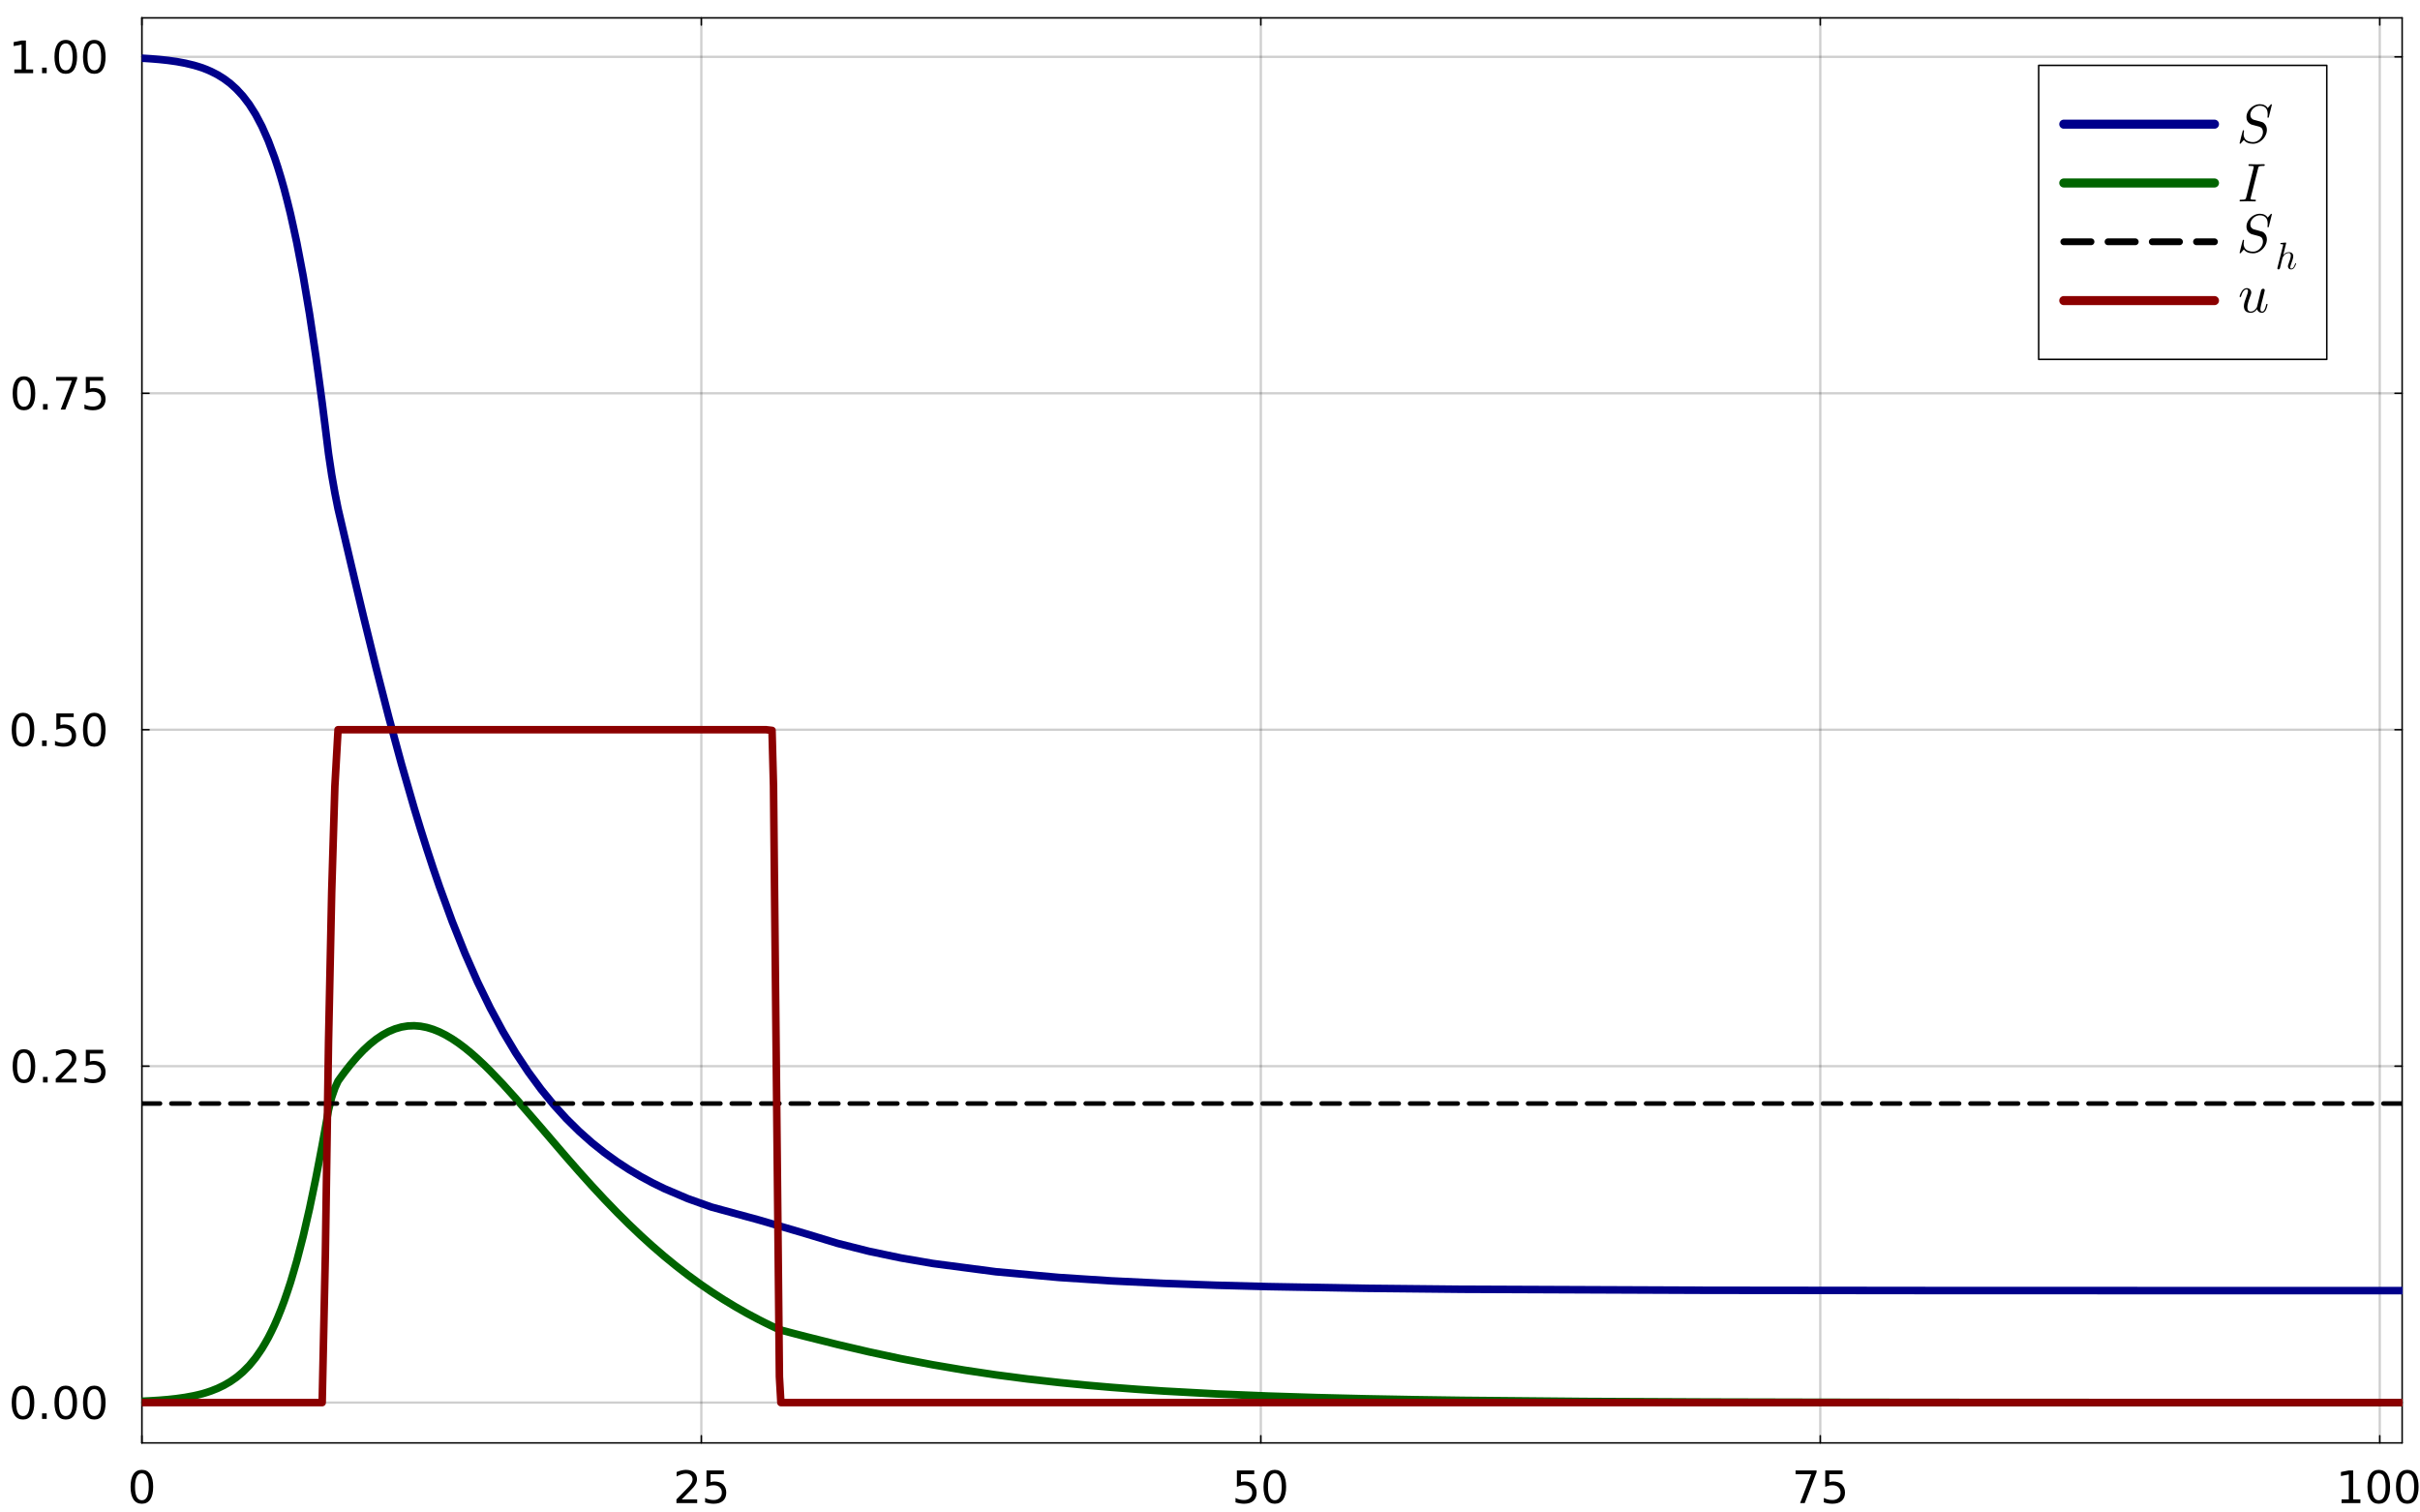 <?xml version="1.0" encoding="utf-8"?>
<svg xmlns="http://www.w3.org/2000/svg" xmlns:xlink="http://www.w3.org/1999/xlink" width="1600" height="1000" viewBox="0 0 6400 4000">
<rect x="0" y="0" width="6400" height="4000" fill="#808080" stroke="none"/>
<defs>
  <clipPath id="clip720">
    <rect x="0" y="0" width="6400" height="4000"/>
  </clipPath>
</defs>
<path clip-path="url(#clip720)" d="M0 4000 L6400 4000 L6400 0 L0 0  Z" fill="#ffffff" fill-rule="evenodd" fill-opacity="1"/>
<defs>
  <clipPath id="clip721">
    <rect x="1280" y="0" width="4481" height="4000"/>
  </clipPath>
</defs>
<path clip-path="url(#clip720)" d="M375.197 3816.01 L6352.76 3816.01 L6352.76 47.244 L375.197 47.244  Z" fill="#ffffff" fill-rule="evenodd" fill-opacity="1"/>
<defs>
  <clipPath id="clip722">
    <rect x="375" y="47" width="5979" height="3770"/>
  </clipPath>
</defs>
<polyline clip-path="url(#clip722)" style="stroke:#000000; stroke-linecap:round; stroke-linejoin:round; stroke-width:6; stroke-opacity:0.1; fill:none" points="375.197,3816.01 375.197,47.244 "/>
<polyline clip-path="url(#clip722)" style="stroke:#000000; stroke-linecap:round; stroke-linejoin:round; stroke-width:6; stroke-opacity:0.1; fill:none" points="1854.79,3816.01 1854.79,47.244 "/>
<polyline clip-path="url(#clip722)" style="stroke:#000000; stroke-linecap:round; stroke-linejoin:round; stroke-width:6; stroke-opacity:0.1; fill:none" points="3334.38,3816.01 3334.38,47.244 "/>
<polyline clip-path="url(#clip722)" style="stroke:#000000; stroke-linecap:round; stroke-linejoin:round; stroke-width:6; stroke-opacity:0.1; fill:none" points="4813.98,3816.01 4813.98,47.244 "/>
<polyline clip-path="url(#clip722)" style="stroke:#000000; stroke-linecap:round; stroke-linejoin:round; stroke-width:6; stroke-opacity:0.1; fill:none" points="6293.57,3816.01 6293.57,47.244 "/>
<polyline clip-path="url(#clip722)" style="stroke:#000000; stroke-linecap:round; stroke-linejoin:round; stroke-width:6; stroke-opacity:0.1; fill:none" points="375.197,3816.01 375.197,47.244 "/>
<polyline clip-path="url(#clip722)" style="stroke:#000000; stroke-linecap:round; stroke-linejoin:round; stroke-width:6; stroke-opacity:0.1; fill:none" points="1854.79,3816.01 1854.79,47.244 "/>
<polyline clip-path="url(#clip722)" style="stroke:#000000; stroke-linecap:round; stroke-linejoin:round; stroke-width:6; stroke-opacity:0.1; fill:none" points="3334.38,3816.01 3334.38,47.244 "/>
<polyline clip-path="url(#clip722)" style="stroke:#000000; stroke-linecap:round; stroke-linejoin:round; stroke-width:6; stroke-opacity:0.1; fill:none" points="4813.98,3816.01 4813.98,47.244 "/>
<polyline clip-path="url(#clip722)" style="stroke:#000000; stroke-linecap:round; stroke-linejoin:round; stroke-width:6; stroke-opacity:0.1; fill:none" points="6293.57,3816.01 6293.57,47.244 "/>
<polyline clip-path="url(#clip722)" style="stroke:#000000; stroke-linecap:round; stroke-linejoin:round; stroke-width:6; stroke-opacity:0.1; fill:none" points="375.197,3709.34 6352.76,3709.34 "/>
<polyline clip-path="url(#clip722)" style="stroke:#000000; stroke-linecap:round; stroke-linejoin:round; stroke-width:6; stroke-opacity:0.1; fill:none" points="375.197,2819.6 6352.76,2819.6 "/>
<polyline clip-path="url(#clip722)" style="stroke:#000000; stroke-linecap:round; stroke-linejoin:round; stroke-width:6; stroke-opacity:0.1; fill:none" points="375.197,1929.85 6352.76,1929.85 "/>
<polyline clip-path="url(#clip722)" style="stroke:#000000; stroke-linecap:round; stroke-linejoin:round; stroke-width:6; stroke-opacity:0.1; fill:none" points="375.197,1040.1 6352.76,1040.1 "/>
<polyline clip-path="url(#clip722)" style="stroke:#000000; stroke-linecap:round; stroke-linejoin:round; stroke-width:6; stroke-opacity:0.1; fill:none" points="375.197,150.348 6352.76,150.348 "/>
<polyline clip-path="url(#clip722)" style="stroke:#000000; stroke-linecap:round; stroke-linejoin:round; stroke-width:6; stroke-opacity:0.1; fill:none" points="375.197,3709.34 6352.76,3709.34 "/>
<polyline clip-path="url(#clip722)" style="stroke:#000000; stroke-linecap:round; stroke-linejoin:round; stroke-width:6; stroke-opacity:0.1; fill:none" points="375.197,2819.6 6352.76,2819.6 "/>
<polyline clip-path="url(#clip722)" style="stroke:#000000; stroke-linecap:round; stroke-linejoin:round; stroke-width:6; stroke-opacity:0.1; fill:none" points="375.197,1929.85 6352.76,1929.85 "/>
<polyline clip-path="url(#clip722)" style="stroke:#000000; stroke-linecap:round; stroke-linejoin:round; stroke-width:6; stroke-opacity:0.1; fill:none" points="375.197,1040.1 6352.76,1040.1 "/>
<polyline clip-path="url(#clip722)" style="stroke:#000000; stroke-linecap:round; stroke-linejoin:round; stroke-width:6; stroke-opacity:0.1; fill:none" points="375.197,150.348 6352.76,150.348 "/>
<polyline clip-path="url(#clip720)" style="stroke:#000000; stroke-linecap:round; stroke-linejoin:round; stroke-width:4; stroke-opacity:1; fill:none" points="375.197,3816.01 6352.76,3816.01 "/>
<polyline clip-path="url(#clip720)" style="stroke:#000000; stroke-linecap:round; stroke-linejoin:round; stroke-width:4; stroke-opacity:1; fill:none" points="375.197,47.244 6352.76,47.244 "/>
<polyline clip-path="url(#clip720)" style="stroke:#000000; stroke-linecap:round; stroke-linejoin:round; stroke-width:4; stroke-opacity:1; fill:none" points="375.197,3816.01 375.197,3797.11 "/>
<polyline clip-path="url(#clip720)" style="stroke:#000000; stroke-linecap:round; stroke-linejoin:round; stroke-width:4; stroke-opacity:1; fill:none" points="1854.79,3816.01 1854.79,3797.11 "/>
<polyline clip-path="url(#clip720)" style="stroke:#000000; stroke-linecap:round; stroke-linejoin:round; stroke-width:4; stroke-opacity:1; fill:none" points="3334.38,3816.01 3334.38,3797.11 "/>
<polyline clip-path="url(#clip720)" style="stroke:#000000; stroke-linecap:round; stroke-linejoin:round; stroke-width:4; stroke-opacity:1; fill:none" points="4813.98,3816.01 4813.98,3797.11 "/>
<polyline clip-path="url(#clip720)" style="stroke:#000000; stroke-linecap:round; stroke-linejoin:round; stroke-width:4; stroke-opacity:1; fill:none" points="6293.57,3816.01 6293.57,3797.11 "/>
<polyline clip-path="url(#clip720)" style="stroke:#000000; stroke-linecap:round; stroke-linejoin:round; stroke-width:4; stroke-opacity:1; fill:none" points="375.197,47.244 375.197,66.142 "/>
<polyline clip-path="url(#clip720)" style="stroke:#000000; stroke-linecap:round; stroke-linejoin:round; stroke-width:4; stroke-opacity:1; fill:none" points="1854.79,47.244 1854.79,66.142 "/>
<polyline clip-path="url(#clip720)" style="stroke:#000000; stroke-linecap:round; stroke-linejoin:round; stroke-width:4; stroke-opacity:1; fill:none" points="3334.38,47.244 3334.38,66.142 "/>
<polyline clip-path="url(#clip720)" style="stroke:#000000; stroke-linecap:round; stroke-linejoin:round; stroke-width:4; stroke-opacity:1; fill:none" points="4813.98,47.244 4813.98,66.142 "/>
<polyline clip-path="url(#clip720)" style="stroke:#000000; stroke-linecap:round; stroke-linejoin:round; stroke-width:4; stroke-opacity:1; fill:none" points="6293.57,47.244 6293.57,66.142 "/>
<path clip-path="url(#clip720)" d="M375.197 3896.5 Q366.169 3896.5 361.597 3905.42 Q357.083 3914.27 357.083 3932.09 Q357.083 3949.86 361.597 3958.77 Q366.169 3967.63 375.197 3967.63 Q384.282 3967.63 388.796 3958.77 Q393.368 3949.86 393.368 3932.09 Q393.368 3914.27 388.796 3905.42 Q384.282 3896.5 375.197 3896.5 M375.197 3887.25 Q389.722 3887.25 397.361 3898.76 Q405.058 3910.22 405.058 3932.09 Q405.058 3953.91 397.361 3965.43 Q389.722 3976.89 375.197 3976.89 Q360.671 3976.89 352.975 3965.43 Q345.336 3953.91 345.336 3932.09 Q345.336 3910.22 352.975 3898.76 Q360.671 3887.25 375.197 3887.25 Z" fill="#000000" fill-rule="nonzero" fill-opacity="1" /><path clip-path="url(#clip720)" d="M1802.97 3965.37 L1843.77 3965.37 L1843.77 3975.21 L1788.91 3975.21 L1788.91 3965.37 Q1795.56 3958.48 1807.02 3946.91 Q1818.54 3935.28 1821.49 3931.92 Q1827.1 3925.61 1829.3 3921.27 Q1831.56 3916.87 1831.56 3912.65 Q1831.56 3905.76 1826.69 3901.42 Q1821.89 3897.08 1814.14 3897.08 Q1808.64 3897.08 1802.51 3898.99 Q1796.43 3900.9 1789.48 3904.78 L1789.48 3892.97 Q1796.54 3890.14 1802.68 3888.69 Q1808.81 3887.25 1813.91 3887.25 Q1827.33 3887.25 1835.32 3893.96 Q1843.3 3900.67 1843.3 3911.9 Q1843.3 3917.22 1841.28 3922.03 Q1839.31 3926.77 1834.04 3933.25 Q1832.6 3934.93 1824.84 3942.97 Q1817.09 3950.96 1802.97 3965.37 Z" fill="#000000" fill-rule="nonzero" fill-opacity="1" /><path clip-path="url(#clip720)" d="M1868.42 3888.81 L1914.31 3888.81 L1914.31 3898.65 L1879.13 3898.65 L1879.13 3919.83 Q1881.67 3918.96 1884.22 3918.55 Q1886.76 3918.09 1889.31 3918.09 Q1903.78 3918.09 1912.23 3926.02 Q1920.68 3933.95 1920.68 3947.49 Q1920.68 3961.43 1912 3969.19 Q1903.31 3976.89 1887.52 3976.89 Q1882.08 3976.89 1876.41 3975.96 Q1870.79 3975.03 1864.77 3973.18 L1864.77 3961.43 Q1869.98 3964.27 1875.54 3965.66 Q1881.09 3967.05 1887.28 3967.05 Q1897.3 3967.05 1903.14 3961.78 Q1908.99 3956.52 1908.99 3947.49 Q1908.99 3938.46 1903.14 3933.19 Q1897.3 3927.93 1887.28 3927.93 Q1882.6 3927.93 1877.91 3928.97 Q1873.28 3930.01 1868.42 3932.21 L1868.42 3888.81 Z" fill="#000000" fill-rule="nonzero" fill-opacity="1" /><path clip-path="url(#clip720)" d="M3271.13 3888.81 L3317.02 3888.81 L3317.02 3898.65 L3281.84 3898.65 L3281.84 3919.83 Q3284.38 3918.96 3286.93 3918.55 Q3289.48 3918.09 3292.02 3918.09 Q3306.49 3918.09 3314.94 3926.02 Q3323.39 3933.95 3323.39 3947.49 Q3323.39 3961.43 3314.71 3969.19 Q3306.03 3976.89 3290.23 3976.89 Q3284.79 3976.89 3279.12 3975.96 Q3273.51 3975.03 3267.49 3973.18 L3267.49 3961.43 Q3272.69 3964.27 3278.25 3965.66 Q3283.81 3967.05 3290 3967.05 Q3300.01 3967.05 3305.85 3961.78 Q3311.7 3956.52 3311.7 3947.49 Q3311.7 3938.46 3305.85 3933.19 Q3300.01 3927.93 3290 3927.93 Q3285.31 3927.93 3280.62 3928.97 Q3275.99 3930.01 3271.13 3932.21 L3271.13 3888.81 Z" fill="#000000" fill-rule="nonzero" fill-opacity="1" /><path clip-path="url(#clip720)" d="M3371.42 3896.5 Q3362.39 3896.5 3357.82 3905.42 Q3353.31 3914.27 3353.31 3932.09 Q3353.31 3949.86 3357.82 3958.77 Q3362.39 3967.63 3371.42 3967.63 Q3380.51 3967.63 3385.02 3958.77 Q3389.59 3949.86 3389.59 3932.09 Q3389.59 3914.27 3385.02 3905.42 Q3380.51 3896.5 3371.42 3896.5 M3371.42 3887.25 Q3385.95 3887.25 3393.59 3898.76 Q3401.28 3910.22 3401.28 3932.09 Q3401.28 3953.91 3393.59 3965.43 Q3385.95 3976.89 3371.42 3976.89 Q3356.9 3976.89 3349.2 3965.43 Q3341.56 3953.91 3341.56 3932.09 Q3341.56 3910.22 3349.2 3898.76 Q3356.9 3887.25 3371.42 3887.25 Z" fill="#000000" fill-rule="nonzero" fill-opacity="1" /><path clip-path="url(#clip720)" d="M4748.61 3888.81 L4804.17 3888.81 L4804.17 3893.78 L4772.8 3975.21 L4760.59 3975.21 L4790.11 3898.65 L4748.61 3898.65 L4748.61 3888.81 Z" fill="#000000" fill-rule="nonzero" fill-opacity="1" /><path clip-path="url(#clip720)" d="M4827.09 3888.81 L4872.98 3888.81 L4872.98 3898.65 L4837.79 3898.65 L4837.79 3919.83 Q4840.34 3918.96 4842.88 3918.55 Q4845.43 3918.09 4847.98 3918.09 Q4862.44 3918.09 4870.89 3926.02 Q4879.34 3933.95 4879.34 3947.49 Q4879.34 3961.43 4870.66 3969.19 Q4861.98 3976.89 4846.18 3976.89 Q4840.74 3976.89 4835.07 3975.96 Q4829.46 3975.03 4823.44 3973.18 L4823.44 3961.43 Q4828.65 3964.27 4834.2 3965.66 Q4839.76 3967.05 4845.95 3967.05 Q4855.96 3967.05 4861.81 3961.78 Q4867.65 3956.52 4867.65 3947.49 Q4867.65 3938.46 4861.81 3933.19 Q4855.96 3927.93 4845.95 3927.93 Q4841.26 3927.93 4836.58 3928.97 Q4831.95 3930.01 4827.09 3932.21 L4827.09 3888.81 Z" fill="#000000" fill-rule="nonzero" fill-opacity="1" /><path clip-path="url(#clip720)" d="M6192.59 3965.37 L6211.69 3965.37 L6211.69 3899.46 L6190.91 3903.62 L6190.91 3892.97 L6211.57 3888.81 L6223.26 3888.81 L6223.26 3965.37 L6242.36 3965.37 L6242.36 3975.21 L6192.59 3975.21 L6192.59 3965.37 Z" fill="#000000" fill-rule="nonzero" fill-opacity="1" /><path clip-path="url(#clip720)" d="M6290.97 3896.5 Q6281.94 3896.5 6277.37 3905.42 Q6272.85 3914.27 6272.85 3932.09 Q6272.85 3949.86 6277.37 3958.77 Q6281.94 3967.63 6290.97 3967.63 Q6300.05 3967.63 6304.57 3958.77 Q6309.14 3949.86 6309.14 3932.09 Q6309.14 3914.27 6304.57 3905.42 Q6300.05 3896.5 6290.97 3896.5 M6290.97 3887.25 Q6305.49 3887.25 6313.13 3898.76 Q6320.83 3910.22 6320.83 3932.09 Q6320.83 3953.91 6313.13 3965.43 Q6305.49 3976.89 6290.97 3976.89 Q6276.44 3976.89 6268.75 3965.43 Q6261.11 3953.91 6261.11 3932.09 Q6261.11 3910.22 6268.75 3898.76 Q6276.44 3887.25 6290.97 3887.25 Z" fill="#000000" fill-rule="nonzero" fill-opacity="1" /><path clip-path="url(#clip720)" d="M6366.37 3896.5 Q6357.34 3896.5 6352.77 3905.42 Q6348.26 3914.27 6348.26 3932.09 Q6348.26 3949.86 6352.77 3958.77 Q6357.34 3967.63 6366.37 3967.63 Q6375.46 3967.63 6379.97 3958.77 Q6384.54 3949.86 6384.54 3932.09 Q6384.54 3914.27 6379.97 3905.42 Q6375.46 3896.5 6366.37 3896.5 M6366.37 3887.25 Q6380.9 3887.25 6388.54 3898.76 Q6396.23 3910.22 6396.23 3932.09 Q6396.23 3953.91 6388.54 3965.43 Q6380.9 3976.89 6366.37 3976.89 Q6351.85 3976.89 6344.15 3965.43 Q6336.51 3953.91 6336.51 3932.09 Q6336.51 3910.22 6344.15 3898.76 Q6351.85 3887.25 6366.37 3887.25 Z" fill="#000000" fill-rule="nonzero" fill-opacity="1" /><polyline clip-path="url(#clip720)" style="stroke:#000000; stroke-linecap:round; stroke-linejoin:round; stroke-width:4; stroke-opacity:1; fill:none" points="375.197,3816.01 375.197,47.244 "/>
<polyline clip-path="url(#clip720)" style="stroke:#000000; stroke-linecap:round; stroke-linejoin:round; stroke-width:4; stroke-opacity:1; fill:none" points="6352.76,3816.01 6352.76,47.244 "/>
<polyline clip-path="url(#clip720)" style="stroke:#000000; stroke-linecap:round; stroke-linejoin:round; stroke-width:4; stroke-opacity:1; fill:none" points="375.197,3709.34 394.094,3709.34 "/>
<polyline clip-path="url(#clip720)" style="stroke:#000000; stroke-linecap:round; stroke-linejoin:round; stroke-width:4; stroke-opacity:1; fill:none" points="375.197,2819.6 394.094,2819.6 "/>
<polyline clip-path="url(#clip720)" style="stroke:#000000; stroke-linecap:round; stroke-linejoin:round; stroke-width:4; stroke-opacity:1; fill:none" points="375.197,1929.85 394.094,1929.85 "/>
<polyline clip-path="url(#clip720)" style="stroke:#000000; stroke-linecap:round; stroke-linejoin:round; stroke-width:4; stroke-opacity:1; fill:none" points="375.197,1040.1 394.094,1040.1 "/>
<polyline clip-path="url(#clip720)" style="stroke:#000000; stroke-linecap:round; stroke-linejoin:round; stroke-width:4; stroke-opacity:1; fill:none" points="375.197,150.348 394.094,150.348 "/>
<polyline clip-path="url(#clip720)" style="stroke:#000000; stroke-linecap:round; stroke-linejoin:round; stroke-width:4; stroke-opacity:1; fill:none" points="6352.76,3709.34 6333.86,3709.34 "/>
<polyline clip-path="url(#clip720)" style="stroke:#000000; stroke-linecap:round; stroke-linejoin:round; stroke-width:4; stroke-opacity:1; fill:none" points="6352.76,2819.6 6333.86,2819.6 "/>
<polyline clip-path="url(#clip720)" style="stroke:#000000; stroke-linecap:round; stroke-linejoin:round; stroke-width:4; stroke-opacity:1; fill:none" points="6352.76,1929.85 6333.86,1929.85 "/>
<polyline clip-path="url(#clip720)" style="stroke:#000000; stroke-linecap:round; stroke-linejoin:round; stroke-width:4; stroke-opacity:1; fill:none" points="6352.76,1040.1 6333.86,1040.1 "/>
<polyline clip-path="url(#clip720)" style="stroke:#000000; stroke-linecap:round; stroke-linejoin:round; stroke-width:4; stroke-opacity:1; fill:none" points="6352.76,150.348 6333.86,150.348 "/>
<path clip-path="url(#clip720)" d="M60.853 3673.84 Q51.825 3673.84 47.254 3682.75 Q42.74 3691.61 42.74 3709.43 Q42.74 3727.2 47.254 3736.11 Q51.825 3744.96 60.853 3744.96 Q69.939 3744.96 74.453 3736.11 Q79.024 3727.2 79.024 3709.43 Q79.024 3691.61 74.453 3682.75 Q69.939 3673.84 60.853 3673.84 M60.853 3664.58 Q75.379 3664.58 83.017 3676.1 Q90.714 3687.56 90.714 3709.43 Q90.714 3731.25 83.017 3742.76 Q75.379 3754.22 60.853 3754.22 Q46.328 3754.22 38.631 3742.76 Q30.992 3731.25 30.992 3709.43 Q30.992 3687.56 38.631 3676.1 Q46.328 3664.58 60.853 3664.58 Z" fill="#000000" fill-rule="nonzero" fill-opacity="1" /><path clip-path="url(#clip720)" d="M111.258 3737.85 L123.468 3737.85 L123.468 3752.54 L111.258 3752.54 L111.258 3737.85 Z" fill="#000000" fill-rule="nonzero" fill-opacity="1" /><path clip-path="url(#clip720)" d="M173.931 3673.84 Q164.903 3673.84 160.332 3682.75 Q155.818 3691.61 155.818 3709.43 Q155.818 3727.2 160.332 3736.11 Q164.903 3744.96 173.931 3744.96 Q183.017 3744.96 187.531 3736.11 Q192.102 3727.2 192.102 3709.43 Q192.102 3691.61 187.531 3682.75 Q183.017 3673.84 173.931 3673.84 M173.931 3664.58 Q188.457 3664.58 196.095 3676.1 Q203.792 3687.56 203.792 3709.43 Q203.792 3731.25 196.095 3742.76 Q188.457 3754.22 173.931 3754.22 Q159.406 3754.22 151.709 3742.76 Q144.07 3731.25 144.07 3709.43 Q144.07 3687.56 151.709 3676.1 Q159.406 3664.58 173.931 3664.58 Z" fill="#000000" fill-rule="nonzero" fill-opacity="1" /><path clip-path="url(#clip720)" d="M249.336 3673.84 Q240.308 3673.84 235.736 3682.75 Q231.223 3691.61 231.223 3709.43 Q231.223 3727.2 235.736 3736.11 Q240.308 3744.96 249.336 3744.96 Q258.421 3744.96 262.935 3736.11 Q267.507 3727.2 267.507 3709.43 Q267.507 3691.61 262.935 3682.75 Q258.421 3673.84 249.336 3673.84 M249.336 3664.58 Q263.861 3664.58 271.5 3676.1 Q279.197 3687.56 279.197 3709.43 Q279.197 3731.25 271.5 3742.76 Q263.861 3754.22 249.336 3754.22 Q234.81 3754.22 227.114 3742.76 Q219.475 3731.25 219.475 3709.43 Q219.475 3687.56 227.114 3676.1 Q234.81 3664.58 249.336 3664.58 Z" fill="#000000" fill-rule="nonzero" fill-opacity="1" /><path clip-path="url(#clip720)" d="M63.342 2784.09 Q54.314 2784.09 49.742 2793 Q45.228 2801.86 45.228 2819.68 Q45.228 2837.45 49.742 2846.36 Q54.314 2855.21 63.342 2855.21 Q72.427 2855.21 76.941 2846.36 Q81.513 2837.45 81.513 2819.68 Q81.513 2801.86 76.941 2793 Q72.427 2784.09 63.342 2784.09 M63.342 2774.83 Q77.867 2774.83 85.506 2786.35 Q93.202 2797.81 93.202 2819.68 Q93.202 2841.5 85.506 2853.02 Q77.867 2864.47 63.342 2864.47 Q48.816 2864.47 41.119 2853.02 Q33.48 2841.5 33.48 2819.68 Q33.48 2797.81 41.119 2786.35 Q48.816 2774.83 63.342 2774.83 Z" fill="#000000" fill-rule="nonzero" fill-opacity="1" /><path clip-path="url(#clip720)" d="M113.746 2848.1 L125.957 2848.1 L125.957 2862.8 L113.746 2862.8 L113.746 2848.1 Z" fill="#000000" fill-rule="nonzero" fill-opacity="1" /><path clip-path="url(#clip720)" d="M161.489 2852.96 L202.288 2852.96 L202.288 2862.8 L147.427 2862.8 L147.427 2852.96 Q154.082 2846.07 165.54 2834.5 Q177.056 2822.87 180.008 2819.51 Q185.621 2813.2 187.82 2808.86 Q190.077 2804.46 190.077 2800.24 Q190.077 2793.35 185.216 2789.01 Q180.413 2784.67 172.658 2784.67 Q167.16 2784.67 161.026 2786.58 Q154.95 2788.49 148.005 2792.37 L148.005 2780.56 Q155.066 2777.73 161.2 2776.28 Q167.334 2774.83 172.427 2774.83 Q185.852 2774.83 193.838 2781.55 Q201.825 2788.26 201.825 2799.49 Q201.825 2804.81 199.799 2809.61 Q197.832 2814.36 192.565 2820.84 Q191.119 2822.52 183.364 2830.56 Q175.609 2838.55 161.489 2852.96 Z" fill="#000000" fill-rule="nonzero" fill-opacity="1" /><path clip-path="url(#clip720)" d="M226.94 2776.4 L272.831 2776.4 L272.831 2786.23 L237.646 2786.23 L237.646 2807.41 Q240.192 2806.55 242.739 2806.14 Q245.285 2805.68 247.831 2805.68 Q262.299 2805.68 270.748 2813.61 Q279.197 2821.53 279.197 2835.08 Q279.197 2849.02 270.516 2856.78 Q261.836 2864.47 246.037 2864.47 Q240.597 2864.47 234.926 2863.55 Q229.313 2862.62 223.294 2860.77 L223.294 2849.02 Q228.503 2851.86 234.058 2853.25 Q239.614 2854.64 245.806 2854.64 Q255.817 2854.64 261.662 2849.37 Q267.507 2844.1 267.507 2835.08 Q267.507 2826.05 261.662 2820.78 Q255.817 2815.52 245.806 2815.52 Q241.118 2815.52 236.431 2816.56 Q231.801 2817.6 226.94 2819.8 L226.94 2776.4 Z" fill="#000000" fill-rule="nonzero" fill-opacity="1" /><path clip-path="url(#clip720)" d="M60.853 1894.34 Q51.825 1894.34 47.254 1903.26 Q42.74 1912.11 42.74 1929.93 Q42.74 1947.7 47.254 1956.61 Q51.825 1965.47 60.853 1965.47 Q69.939 1965.47 74.453 1956.61 Q79.024 1947.7 79.024 1929.93 Q79.024 1912.11 74.453 1903.26 Q69.939 1894.34 60.853 1894.34 M60.853 1885.08 Q75.379 1885.08 83.017 1896.6 Q90.714 1908.06 90.714 1929.93 Q90.714 1951.75 83.017 1963.27 Q75.379 1974.72 60.853 1974.72 Q46.328 1974.72 38.631 1963.27 Q30.992 1951.75 30.992 1929.93 Q30.992 1908.06 38.631 1896.6 Q46.328 1885.08 60.853 1885.08 Z" fill="#000000" fill-rule="nonzero" fill-opacity="1" /><path clip-path="url(#clip720)" d="M111.258 1958.35 L123.468 1958.35 L123.468 1973.05 L111.258 1973.05 L111.258 1958.35 Z" fill="#000000" fill-rule="nonzero" fill-opacity="1" /><path clip-path="url(#clip720)" d="M149.047 1886.65 L194.938 1886.65 L194.938 1896.48 L159.753 1896.48 L159.753 1917.66 Q162.299 1916.8 164.846 1916.39 Q167.392 1915.93 169.938 1915.93 Q184.406 1915.93 192.855 1923.86 Q201.304 1931.79 201.304 1945.33 Q201.304 1959.27 192.623 1967.03 Q183.943 1974.72 168.144 1974.72 Q162.704 1974.72 157.033 1973.8 Q151.42 1972.87 145.401 1971.02 L145.401 1959.27 Q150.61 1962.11 156.165 1963.5 Q161.721 1964.89 167.913 1964.89 Q177.924 1964.89 183.769 1959.62 Q189.614 1954.35 189.614 1945.33 Q189.614 1936.3 183.769 1931.03 Q177.924 1925.77 167.913 1925.77 Q163.225 1925.77 158.538 1926.81 Q153.908 1927.85 149.047 1930.05 L149.047 1886.65 Z" fill="#000000" fill-rule="nonzero" fill-opacity="1" /><path clip-path="url(#clip720)" d="M249.336 1894.34 Q240.308 1894.34 235.736 1903.26 Q231.223 1912.11 231.223 1929.93 Q231.223 1947.7 235.736 1956.61 Q240.308 1965.47 249.336 1965.47 Q258.421 1965.47 262.935 1956.61 Q267.507 1947.7 267.507 1929.93 Q267.507 1912.11 262.935 1903.26 Q258.421 1894.34 249.336 1894.34 M249.336 1885.08 Q263.861 1885.08 271.5 1896.6 Q279.197 1908.06 279.197 1929.93 Q279.197 1951.75 271.5 1963.27 Q263.861 1974.72 249.336 1974.72 Q234.81 1974.72 227.114 1963.27 Q219.475 1951.75 219.475 1929.93 Q219.475 1908.06 227.114 1896.6 Q234.81 1885.08 249.336 1885.08 Z" fill="#000000" fill-rule="nonzero" fill-opacity="1" /><path clip-path="url(#clip720)" d="M63.342 1004.59 Q54.314 1004.59 49.742 1013.51 Q45.228 1022.36 45.228 1040.18 Q45.228 1057.95 49.742 1066.86 Q54.314 1075.72 63.342 1075.72 Q72.427 1075.72 76.941 1066.86 Q81.513 1057.95 81.513 1040.18 Q81.513 1022.36 76.941 1013.51 Q72.427 1004.59 63.342 1004.59 M63.342 995.335 Q77.867 995.335 85.506 1006.85 Q93.202 1018.31 93.202 1040.18 Q93.202 1062 85.506 1073.52 Q77.867 1084.98 63.342 1084.98 Q48.816 1084.98 41.119 1073.52 Q33.48 1062 33.48 1040.18 Q33.48 1018.31 41.119 1006.85 Q48.816 995.335 63.342 995.335 Z" fill="#000000" fill-rule="nonzero" fill-opacity="1" /><path clip-path="url(#clip720)" d="M113.746 1068.6 L125.957 1068.6 L125.957 1083.3 L113.746 1083.3 L113.746 1068.6 Z" fill="#000000" fill-rule="nonzero" fill-opacity="1" /><path clip-path="url(#clip720)" d="M148.468 996.897 L204.024 996.897 L204.024 1001.87 L172.658 1083.3 L160.447 1083.3 L189.961 1006.74 L148.468 1006.74 L148.468 996.897 Z" fill="#000000" fill-rule="nonzero" fill-opacity="1" /><path clip-path="url(#clip720)" d="M226.94 996.897 L272.831 996.897 L272.831 1006.74 L237.646 1006.74 L237.646 1027.92 Q240.192 1027.05 242.739 1026.64 Q245.285 1026.18 247.831 1026.18 Q262.299 1026.18 270.748 1034.11 Q279.197 1042.04 279.197 1055.58 Q279.197 1069.52 270.516 1077.28 Q261.836 1084.98 246.037 1084.98 Q240.597 1084.98 234.926 1084.05 Q229.313 1083.12 223.294 1081.27 L223.294 1069.52 Q228.503 1072.36 234.058 1073.75 Q239.614 1075.14 245.806 1075.14 Q255.817 1075.14 261.662 1069.87 Q267.507 1064.61 267.507 1055.58 Q267.507 1046.55 261.662 1041.28 Q255.817 1036.02 245.806 1036.02 Q241.118 1036.02 236.431 1037.06 Q231.801 1038.1 226.94 1040.3 L226.94 996.897 Z" fill="#000000" fill-rule="nonzero" fill-opacity="1" /><path clip-path="url(#clip720)" d="M37.879 183.71 L56.976 183.71 L56.976 117.796 L36.2 121.963 L36.2 111.315 L56.86 107.148 L68.55 107.148 L68.55 183.71 L87.647 183.71 L87.647 193.548 L37.879 193.548 L37.879 183.71 Z" fill="#000000" fill-rule="nonzero" fill-opacity="1" /><path clip-path="url(#clip720)" d="M111.258 178.849 L123.468 178.849 L123.468 193.548 L111.258 193.548 L111.258 178.849 Z" fill="#000000" fill-rule="nonzero" fill-opacity="1" /><path clip-path="url(#clip720)" d="M173.931 114.845 Q164.903 114.845 160.332 123.757 Q155.818 132.611 155.818 150.435 Q155.818 168.201 160.332 177.113 Q164.903 185.967 173.931 185.967 Q183.017 185.967 187.531 177.113 Q192.102 168.201 192.102 150.435 Q192.102 132.611 187.531 123.757 Q183.017 114.845 173.931 114.845 M173.931 105.586 Q188.457 105.586 196.095 117.102 Q203.792 128.56 203.792 150.435 Q203.792 172.252 196.095 183.768 Q188.457 195.226 173.931 195.226 Q159.406 195.226 151.709 183.768 Q144.07 172.252 144.07 150.435 Q144.07 128.56 151.709 117.102 Q159.406 105.586 173.931 105.586 Z" fill="#000000" fill-rule="nonzero" fill-opacity="1" /><path clip-path="url(#clip720)" d="M249.336 114.845 Q240.308 114.845 235.736 123.757 Q231.223 132.611 231.223 150.435 Q231.223 168.201 235.736 177.113 Q240.308 185.967 249.336 185.967 Q258.421 185.967 262.935 177.113 Q267.507 168.201 267.507 150.435 Q267.507 132.611 262.935 123.757 Q258.421 114.845 249.336 114.845 M249.336 105.586 Q263.861 105.586 271.5 117.102 Q279.197 128.56 279.197 150.435 Q279.197 172.252 271.5 183.768 Q263.861 195.226 249.336 195.226 Q234.81 195.226 227.114 183.768 Q219.475 172.252 219.475 150.435 Q219.475 128.56 227.114 117.102 Q234.81 105.586 249.336 105.586 Z" fill="#000000" fill-rule="nonzero" fill-opacity="1" /><polyline clip-path="url(#clip722)" style="stroke:#00008b; stroke-linecap:round; stroke-linejoin:round; stroke-width:20; stroke-opacity:1; fill:none" points="375.197,153.907 398.109,155.358 421.021,157.234 443.934,159.657 466.846,162.869 489.759,167.102 512.671,172.562 524.127,175.937 535.583,179.627 547.039,184.108 558.496,189.101 575.27,197.673 592.044,208.05 608.819,220.592 625.593,235.727 642.368,253.953 659.142,275.887 675.917,302.451 692.691,334.221 709.465,372.059 726.24,416.898 734.627,442.259 743.014,469.725 751.402,499.154 759.789,531.538 768.176,565.46 776.563,603.295 784.95,642.104 793.338,685.84 801.725,729.875 810.112,779.817 818.499,829.759 826.886,885.57 835.274,941.814 843.661,1003.04 852.048,1065.41 860.435,1131.69 868.823,1199.68 877.21,1255.78 885.597,1303.3 893.984,1345.47 910.759,1417.37 927.533,1488.85 944.308,1559.7 961.082,1629.68 994.631,1766.1 1028.18,1896.79 1061.73,2020.65 1095.28,2136.93 1112.05,2192.07 1128.83,2245.16 1145.6,2296.2 1162.38,2345.17 1195.92,2436.99 1229.47,2520.85 1263.02,2597.11 1296.57,2666.02 1330.12,2728.31 1363.67,2784.51 1397.22,2835.14 1430.77,2880.71 1464.31,2921.72 1497.86,2958.6 1531.41,2991.77 1564.96,3021.63 1598.51,3048.43 1632.06,3072.58 1663.27,3092.91 1694.49,3111.41 1725.7,3128.26 1756.91,3143.54 1819.34,3170.16 1881.77,3192.33 2006.63,3226.28 2131.48,3262.9 2215.16,3288.29 2298.83,3309.37 2382.51,3326.86 2466.19,3341.33 2633.54,3363.32 2800.89,3378.49 2939.18,3387.45 3077.46,3394.07 3215.75,3398.99 3354.03,3402.63 3611.22,3407.12 3868.4,3409.71 4514.1,3412.37 5093.31,3413.01 5756.28,3413.21 6251.85,3413.25 6885.7,3413.27 7464.21,3413.28 8122.64,3413.28 8644.58,3413.28 9293.03,3413.28 9789.64,3413.28 10489.8,3413.28 11013,3413.28 11608,3413.28 12197.3,3413.28 12845.5,3413.28 13340.7,3413.28 13965.6,3413.28 14543.6,3413.28 15139.6,3413.28 15743.8,3413.28 16374.6,3413.28 16871.6,3413.28 18003.3,3413.28 18130.3,3413.28 "/>
<polyline clip-path="url(#clip722)" style="stroke:#006400; stroke-linecap:round; stroke-linejoin:round; stroke-width:20; stroke-opacity:1; fill:none" points="375.197,3705.79 398.109,3704.66 421.021,3703.2 443.934,3701.32 466.846,3698.82 489.759,3695.53 512.671,3691.29 524.127,3688.67 535.583,3685.81 547.039,3682.33 558.496,3678.46 575.27,3671.82 592.044,3663.78 608.819,3654.08 625.593,3642.38 633.98,3635.42 642.368,3628.31 650.755,3619.87 659.142,3611.42 667.529,3601.22 675.917,3591 684.304,3578.96 692.691,3566.64 701.078,3552.49 709.465,3537.72 717.853,3521.17 726.24,3503.59 734.627,3484.35 743.014,3463.56 751.402,3441.35 759.789,3417 768.176,3391.56 776.563,3363.33 784.95,3334.43 793.338,3302.12 801.725,3269.61 810.112,3233.15 818.499,3196.69 826.886,3156.52 835.274,3116.07 843.661,3072.7 852.048,3028.67 860.435,2982.62 868.823,2935.71 877.21,2901.92 885.597,2877.61 893.984,2859.16 902.371,2847.48 910.759,2836.1 919.146,2825.29 927.533,2814.7 944.308,2795.1 961.082,2777.43 977.856,2761.88 994.631,2748.43 1011.41,2737.11 1028.18,2727.95 1044.95,2720.96 1061.73,2716.11 1078.5,2713.38 1095.28,2712.71 1112.05,2714.04 1128.83,2717.28 1145.6,2722.35 1162.38,2729.14 1179.15,2737.56 1195.92,2747.48 1212.7,2758.8 1229.47,2771.39 1246.25,2785.14 1263.02,2799.93 1279.8,2815.7 1296.57,2832.27 1330.12,2867.41 1363.67,2904.55 1430.77,2982.07 1497.86,3060.25 1531.41,3098.53 1564.96,3135.85 1598.51,3171.96 1632.06,3206.71 1663.27,3237.71 1694.49,3267.4 1725.7,3295.73 1756.91,3322.61 1788.13,3348.09 1819.34,3372.22 1850.56,3395.01 1881.77,3416.45 1912.98,3436.59 1944.2,3455.52 1975.41,3473.3 2006.63,3489.92 2022.23,3497.81 2037.84,3505.45 2053.45,3512.83 2069.05,3518.65 2100.27,3526.81 2131.48,3534.89 2215.16,3555.82 2298.83,3575.35 2382.51,3593.21 2466.19,3609.25 2549.86,3623.48 2633.54,3635.98 2717.22,3646.87 2800.89,3656.28 2870.03,3663.05 2939.18,3669.02 3008.32,3674.26 3077.46,3678.84 3215.75,3686.35 3354.03,3692.05 3482.62,3696.1 3611.22,3699.22 3739.81,3701.6 3868.4,3703.43 4191.25,3706.35 4514.1,3707.83 4803.7,3708.52 5093.31,3708.9 5756.28,3709.23 6251.85,3709.31 6885.7,3709.33 7464.21,3709.34 8122.64,3709.34 8644.58,3709.34 9293.03,3709.34 9789.64,3709.34 10489.8,3709.34 11013,3709.34 11608,3709.34 12197.3,3709.34 12845.5,3709.34 13340.7,3709.34 13965.6,3709.34 14543.6,3709.34 15139.6,3709.34 15743.8,3709.34 16374.6,3709.34 16871.6,3709.34 18003.3,3709.34 18130.3,3709.34 "/>
<polyline clip-path="url(#clip722)" style="stroke:#000000; stroke-linecap:round; stroke-linejoin:round; stroke-width:12; stroke-opacity:1; fill:none" stroke-dasharray="48, 30" points="375.197,2918.46 18130.3,2918.46 "/>
<polyline clip-path="url(#clip722)" style="stroke:#8b0000; stroke-linecap:round; stroke-linejoin:round; stroke-width:20; stroke-opacity:1; fill:none" points="375.197,3709.34 421.021,3709.34 466.846,3709.34 512.671,3709.34 558.496,3709.34 625.593,3709.34 692.691,3709.34 726.24,3709.34 759.789,3709.34 776.563,3709.34 793.338,3709.34 810.112,3709.34 826.886,3709.34 835.274,3709.34 843.661,3709.34 852.048,3709.34 860.435,3317.77 868.823,2756.37 877.21,2358.81 885.597,2079.6 893.984,1929.85 902.371,1929.85 910.759,1929.85 919.146,1929.85 927.533,1929.85 944.308,1929.85 961.082,1929.85 1028.18,1929.85 1095.28,1929.85 1229.47,1929.85 1363.67,1929.85 1497.86,1929.85 1632.06,1929.85 1756.91,1929.85 1881.77,1929.85 1912.98,1929.85 1944.2,1929.85 1975.41,1929.85 2006.63,1929.85 2014.43,1929.85 2022.23,1929.85 2026.13,1929.85 2030.04,1930.27 2033.94,1930.73 2037.84,1931.19 2041.74,1931.65 2045.64,2078.52 2049.54,2469.11 2053.45,2859.7 2057.35,3250.29 2061.25,3640.88 2065.15,3709.34 2069.05,3709.34 2072.96,3709.34 2076.86,3709.34 2080.76,3709.34 2084.66,3709.34 2092.46,3709.34 2100.27,3709.34 2115.87,3709.34 2131.48,3709.34 2215.16,3709.34 2298.83,3709.34 2382.51,3709.34 2466.19,3709.34 2633.54,3709.34 2800.89,3709.34 3354.03,3709.34 3868.4,3709.34 4514.1,3709.34 5093.31,3709.34 5756.28,3709.34 6251.85,3709.34 6885.7,3709.34 7464.21,3709.34 8122.64,3709.34 8644.58,3709.34 9293.03,3709.34 9789.64,3709.34 10489.8,3709.34 11013,3709.34 11608,3709.34 12197.3,3709.34 12845.5,3709.34 13340.7,3709.34 13965.6,3709.34 14543.6,3709.34 15139.6,3709.34 15743.8,3709.34 16374.6,3709.34 16871.6,3709.34 18003.3,3709.34 18130.3,3709.34 "/>
<path clip-path="url(#clip720)" d="M5391.54 950.47 L6153.5 950.47 L6153.5 172.87 L5391.54 172.87  Z" fill="#ffffff" fill-rule="evenodd" fill-opacity="1"/>
<polyline clip-path="url(#clip720)" style="stroke:#000000; stroke-linecap:round; stroke-linejoin:round; stroke-width:4; stroke-opacity:1; fill:none" points="5391.54,950.47 6153.5,950.47 6153.5,172.87 5391.54,172.87 5391.54,950.47 "/>
<polyline clip-path="url(#clip720)" style="stroke:#00008b; stroke-linecap:round; stroke-linejoin:round; stroke-width:24; stroke-opacity:1; fill:none" points="5457.96,328.39 5856.47,328.39 "/>
<path clip-path="url(#clip720)" d="M6008.26 277.066 L6000.46 308.546 Q6000.04 310.443 5999.69 310.935 Q5999.33 311.427 5998.35 311.427 Q5997.58 311.427 5997.09 311.075 Q5996.66 310.724 5996.66 310.373 L5996.59 310.021 Q5996.59 309.81 5996.73 308.756 Q5996.87 307.632 5997.02 305.805 Q5997.16 303.978 5997.16 301.94 Q5997.16 290.417 5991.53 285.076 Q5985.98 279.666 5976.43 279.666 Q5969.82 279.666 5963.92 283.179 Q5958.02 286.692 5954.64 292.244 Q5951.27 297.724 5951.27 303.486 Q5951.27 308.756 5953.94 312.129 Q5956.61 315.502 5960.05 316.626 L5969.68 319.226 Q5979.8 321.826 5982.68 322.95 Q5985.56 324.004 5987.95 326.393 Q5995.05 332.999 5995.05 343.258 Q5995.05 352.111 5990.06 360.684 Q5985.07 369.186 5976.5 374.737 Q5967.92 380.218 5958.44 380.218 Q5941.79 380.218 5934.13 369.889 L5927.1 378.04 Q5925.76 379.586 5925.34 379.867 Q5924.99 380.218 5924.5 380.218 Q5923.87 380.218 5923.38 379.797 Q5922.88 379.445 5922.88 378.813 Q5922.88 378.321 5927.03 361.808 Q5931.17 345.295 5931.53 344.944 Q5932.09 344.382 5933 344.382 Q5934.69 344.382 5934.69 345.998 Q5934.55 346.42 5934.41 346.982 Q5933.56 352.041 5933.56 354.781 Q5933.56 359.911 5935.32 363.846 Q5937.08 367.711 5939.68 369.959 Q5942.35 372.138 5945.93 373.543 Q5949.51 374.878 5952.54 375.37 Q5955.56 375.791 5958.72 375.791 Q5965.54 375.791 5971.58 371.856 Q5977.69 367.921 5981.13 361.808 Q5984.65 355.695 5984.65 349.301 Q5984.65 345.928 5983.73 343.328 Q5982.82 340.658 5981.56 339.182 Q5980.36 337.707 5978.32 336.582 Q5976.29 335.458 5974.88 335.036 Q5973.55 334.544 5971.44 334.053 L5956.05 329.977 Q5949.87 328.15 5945.44 322.88 Q5941.08 317.61 5941.08 309.529 Q5941.08 301.027 5946.07 293.157 Q5951.13 285.217 5959.35 280.439 Q5967.64 275.59 5976.57 275.59 Q5983.59 275.59 5989 278.331 Q5994.42 281.001 5997.16 285.99 L6004.11 277.768 Q6005.52 276.152 6005.8 275.871 Q6006.15 275.59 6006.64 275.59 Q6007.49 275.59 6007.84 276.082 Q6008.26 276.574 6008.26 277.066 Z" fill="#000000" fill-rule="nonzero" fill-opacity="1" /><polyline clip-path="url(#clip720)" style="stroke:#006400; stroke-linecap:round; stroke-linejoin:round; stroke-width:24; stroke-opacity:1; fill:none" points="5457.96,483.91 5856.47,483.91 "/>
<path clip-path="url(#clip720)" d="M5989.5 436.029 Q5989.5 437.364 5988.93 437.996 Q5988.44 438.559 5987.67 438.699 Q5986.9 438.769 5984.86 438.769 Q5981.42 438.769 5979.24 439.05 Q5977.06 439.261 5975.72 439.613 Q5974.39 439.894 5973.62 440.877 Q5972.91 441.791 5972.56 442.634 Q5972.28 443.477 5971.79 445.374 L5952.54 522.036 Q5951.9 524.285 5951.9 525.409 Q5951.9 526.603 5952.61 527.095 Q5953.31 527.587 5955.56 527.798 Q5959.14 528.149 5961.74 528.149 Q5965.18 528.149 5965.68 528.641 Q5966.03 529.133 5966.03 529.836 Q5966.03 531.101 5965.47 531.803 Q5964.9 532.436 5964.41 532.506 Q5963.99 532.576 5963.15 532.576 L5943.89 532.155 L5924.99 532.576 Q5922.88 532.576 5922.88 530.96 Q5922.88 529.906 5923.02 529.344 Q5923.23 528.712 5923.94 528.501 Q5924.71 528.22 5925.27 528.22 Q5925.83 528.149 5927.45 528.149 Q5930.33 528.149 5932.23 528.079 Q5934.2 527.939 5935.6 527.587 Q5937.08 527.166 5937.78 526.814 Q5938.55 526.393 5939.12 525.479 Q5939.75 524.495 5939.96 523.723 Q5940.24 522.95 5940.59 521.333 L5959.98 443.758 Q5960.27 442.493 5960.27 441.51 Q5960.27 439.613 5958.02 439.191 Q5955.84 438.769 5950.36 438.769 Q5948.67 438.769 5947.97 438.699 Q5947.34 438.629 5946.77 438.277 Q5946.28 437.926 5946.28 437.153 Q5946.28 436.169 5946.56 435.537 Q5946.84 434.834 5947.34 434.624 Q5947.9 434.413 5948.25 434.342 Q5948.6 434.272 5949.16 434.272 L5968.35 434.694 L5987.32 434.272 Q5989.5 434.272 5989.5 436.029 Z" fill="#000000" fill-rule="nonzero" fill-opacity="1" /><polyline clip-path="url(#clip720)" style="stroke:#000000; stroke-linecap:round; stroke-linejoin:round; stroke-width:18; stroke-opacity:1; fill:none" stroke-dasharray="72, 45" points="5457.96,639.43 5856.47,639.43 "/>
<path clip-path="url(#clip720)" d="M6008.26 566.788 L6000.46 598.268 Q6000.04 600.165 5999.69 600.657 Q5999.33 601.149 5998.35 601.149 Q5997.58 601.149 5997.09 600.797 Q5996.66 600.446 5996.66 600.095 L5996.59 599.743 Q5996.59 599.532 5996.73 598.478 Q5996.87 597.354 5997.02 595.527 Q5997.16 593.7 5997.16 591.663 Q5997.16 580.139 5991.53 574.798 Q5985.98 569.388 5976.43 569.388 Q5969.82 569.388 5963.92 572.901 Q5958.02 576.415 5954.64 581.966 Q5951.27 587.446 5951.27 593.208 Q5951.27 598.478 5953.94 601.851 Q5956.61 605.224 5960.05 606.348 L5969.68 608.948 Q5979.8 611.548 5982.68 612.672 Q5985.56 613.726 5987.95 616.116 Q5995.05 622.721 5995.05 632.98 Q5995.05 641.833 5990.06 650.406 Q5985.07 658.908 5976.5 664.459 Q5967.92 669.94 5958.44 669.94 Q5941.79 669.94 5934.13 659.611 L5927.1 667.762 Q5925.76 669.308 5925.34 669.589 Q5924.99 669.94 5924.5 669.94 Q5923.87 669.94 5923.38 669.519 Q5922.88 669.167 5922.88 668.535 Q5922.88 668.043 5927.03 651.53 Q5931.17 635.017 5931.53 634.666 Q5932.09 634.104 5933 634.104 Q5934.69 634.104 5934.69 635.72 Q5934.55 636.142 5934.41 636.704 Q5933.56 641.763 5933.56 644.504 Q5933.56 649.633 5935.32 653.568 Q5937.08 657.433 5939.68 659.681 Q5942.35 661.86 5945.93 663.265 Q5949.51 664.6 5952.54 665.092 Q5955.56 665.513 5958.72 665.513 Q5965.54 665.513 5971.58 661.579 Q5977.69 657.644 5981.13 651.53 Q5984.65 645.417 5984.65 639.023 Q5984.65 635.65 5983.73 633.05 Q5982.82 630.38 5981.56 628.904 Q5980.36 627.429 5978.32 626.304 Q5976.29 625.18 5974.88 624.758 Q5973.55 624.267 5971.44 623.775 L5956.05 619.699 Q5949.87 617.872 5945.44 612.602 Q5941.08 607.332 5941.08 599.251 Q5941.08 590.749 5946.07 582.879 Q5951.13 574.939 5959.35 570.161 Q5967.64 565.312 5976.57 565.312 Q5983.59 565.312 5989 568.053 Q5994.42 570.723 5997.16 575.712 L6004.11 567.491 Q6005.52 565.874 6005.8 565.593 Q6006.15 565.312 6006.64 565.312 Q6007.49 565.312 6007.84 565.804 Q6008.26 566.296 6008.26 566.788 Z" fill="#000000" fill-rule="nonzero" fill-opacity="1" /><path clip-path="url(#clip720)" d="M6072.22 697.019 Q6072.22 697.412 6071.78 698.937 Q6071.33 700.462 6070.25 702.823 Q6069.22 705.184 6067.79 707.348 Q6066.36 709.463 6064 711.037 Q6061.69 712.562 6059.04 712.562 Q6055.49 712.562 6053.13 710.201 Q6050.77 707.84 6050.77 704.299 Q6050.77 703.807 6050.82 703.315 Q6050.87 702.823 6050.92 702.528 Q6050.97 702.184 6051.12 701.643 Q6051.31 701.052 6051.36 700.806 Q6051.46 700.56 6051.71 699.823 Q6052 699.036 6052.1 698.741 Q6058.35 682.804 6058.35 676.164 Q6058.35 669.13 6052.89 669.13 Q6048.02 669.13 6043.2 672.671 Q6040.98 674.442 6038.87 677.59 Q6036.75 680.738 6036.36 681.919 Q6035.92 684.476 6035.28 686.444 Q6034.98 687.821 6033.56 693.182 L6031.34 702.282 L6029.43 709.906 Q6029.03 710.988 6027.95 711.775 Q6026.87 712.562 6025.69 712.562 Q6024.7 712.562 6023.72 711.873 Q6022.78 711.234 6022.78 709.709 Q6022.78 708.922 6023.18 707.496 L6037.79 649.455 L6038.08 647.488 Q6038.08 646.897 6037.84 646.602 Q6037.64 646.258 6036.46 646.012 Q6035.33 645.766 6033.07 645.766 Q6032.13 645.766 6031.69 645.717 Q6031.29 645.668 6030.95 645.422 Q6030.61 645.127 6030.61 644.536 Q6030.61 643.7 6030.95 643.257 Q6031.34 642.766 6031.64 642.667 Q6031.93 642.569 6032.52 642.52 Q6033.36 642.47 6036.16 642.225 Q6038.97 641.929 6041.38 641.733 Q6043.79 641.536 6044.82 641.536 Q6045.41 641.536 6045.71 641.831 Q6046.05 642.077 6046.1 642.372 L6046.15 642.618 L6038.28 674.639 Q6044.53 666.916 6053.18 666.916 Q6058.79 666.916 6061.79 669.818 Q6064.79 672.671 6064.79 677.688 Q6064.79 683.443 6058.64 699.823 Q6056.82 704.397 6056.82 707.004 Q6056.82 708.726 6057.36 709.513 Q6057.95 710.299 6059.23 710.299 Q6061.2 710.299 6062.92 709.168 Q6064.69 707.988 6065.92 706.069 Q6067.15 704.102 6067.99 702.134 Q6068.87 700.118 6069.51 697.855 Q6069.91 696.625 6070.1 696.33 Q6070.35 696.035 6071.04 696.035 Q6072.22 696.035 6072.22 697.019 Z" fill="#000000" fill-rule="nonzero" fill-opacity="1" /><polyline clip-path="url(#clip720)" style="stroke:#8b0000; stroke-linecap:round; stroke-linejoin:round; stroke-width:24; stroke-opacity:1; fill:none" points="5457.96,794.95 5856.47,794.95 "/>
<path clip-path="url(#clip720)" d="M5996.87 805.049 Q5995.05 814.113 5992.59 819.313 Q5988.58 827.253 5981.91 827.253 Q5977.27 827.253 5973.76 824.653 Q5970.31 821.983 5969.12 817.556 Q5967.78 819.313 5966.59 820.508 Q5965.47 821.702 5963.29 823.529 Q5961.11 825.286 5958.16 826.269 Q5955.28 827.253 5951.97 827.253 Q5949.44 827.253 5947.13 826.761 Q5944.81 826.34 5942.35 825.145 Q5939.96 823.88 5938.2 821.983 Q5936.52 820.086 5935.39 816.994 Q5934.27 813.902 5934.27 809.967 Q5934.27 805.049 5936.16 798.373 Q5938.13 791.698 5942.63 779.752 Q5945.09 773.428 5945.09 769.915 Q5945.09 768.299 5944.74 767.245 Q5944.39 766.191 5943.68 765.84 Q5943.05 765.418 5942.63 765.348 Q5942.21 765.207 5941.5 765.207 Q5937.15 765.207 5933.35 769.634 Q5929.56 774.061 5926.96 783.055 Q5926.4 784.812 5926.05 785.233 Q5925.69 785.655 5924.64 785.655 Q5922.88 785.585 5922.88 784.179 Q5922.88 783.617 5923.52 781.439 Q5924.15 779.19 5925.62 775.888 Q5927.17 772.515 5929.28 769.493 Q5931.39 766.402 5934.69 764.223 Q5938.06 762.045 5941.93 762.045 Q5947.2 762.045 5950.43 765.488 Q5953.73 768.861 5953.73 773.85 Q5953.73 776.942 5951.27 782.915 Q5943.47 803.643 5943.47 812.286 Q5943.47 824.021 5952.4 824.021 Q5955.35 824.021 5958.09 822.826 Q5960.9 821.632 5962.72 819.945 Q5964.55 818.259 5965.96 816.432 Q5967.43 814.605 5968.07 813.411 Q5968.77 812.216 5968.84 811.935 L5979.59 768.65 Q5980.01 766.964 5980.78 765.84 Q5981.63 764.645 5982.61 764.223 Q5983.59 763.802 5984.16 763.732 Q5984.72 763.591 5985.21 763.591 Q5986.97 763.591 5988.16 764.645 Q5989.43 765.699 5989.43 767.526 Q5989.43 767.877 5989 769.564 Q5988.65 771.18 5988.09 773.569 Q5987.53 775.888 5987.25 777.153 Q5985 786.006 5984.79 786.92 L5980.78 802.449 Q5980.57 803.362 5979.87 806.314 Q5979.24 809.265 5978.89 810.811 Q5978.54 812.286 5978.18 814.324 Q5977.9 816.291 5977.9 817.416 Q5977.9 820.929 5978.96 822.475 Q5980.01 824.021 5982.33 824.021 Q5984.51 824.021 5986.19 822.545 Q5987.95 820.999 5989.29 818.048 Q5990.62 815.027 5991.39 812.567 Q5992.17 810.108 5993.15 806.243 Q5993.5 804.557 5993.78 804.135 Q5994.13 803.643 5995.12 803.643 Q5996.87 803.643 5996.87 805.049 Z" fill="#000000" fill-rule="nonzero" fill-opacity="1" /></svg>
